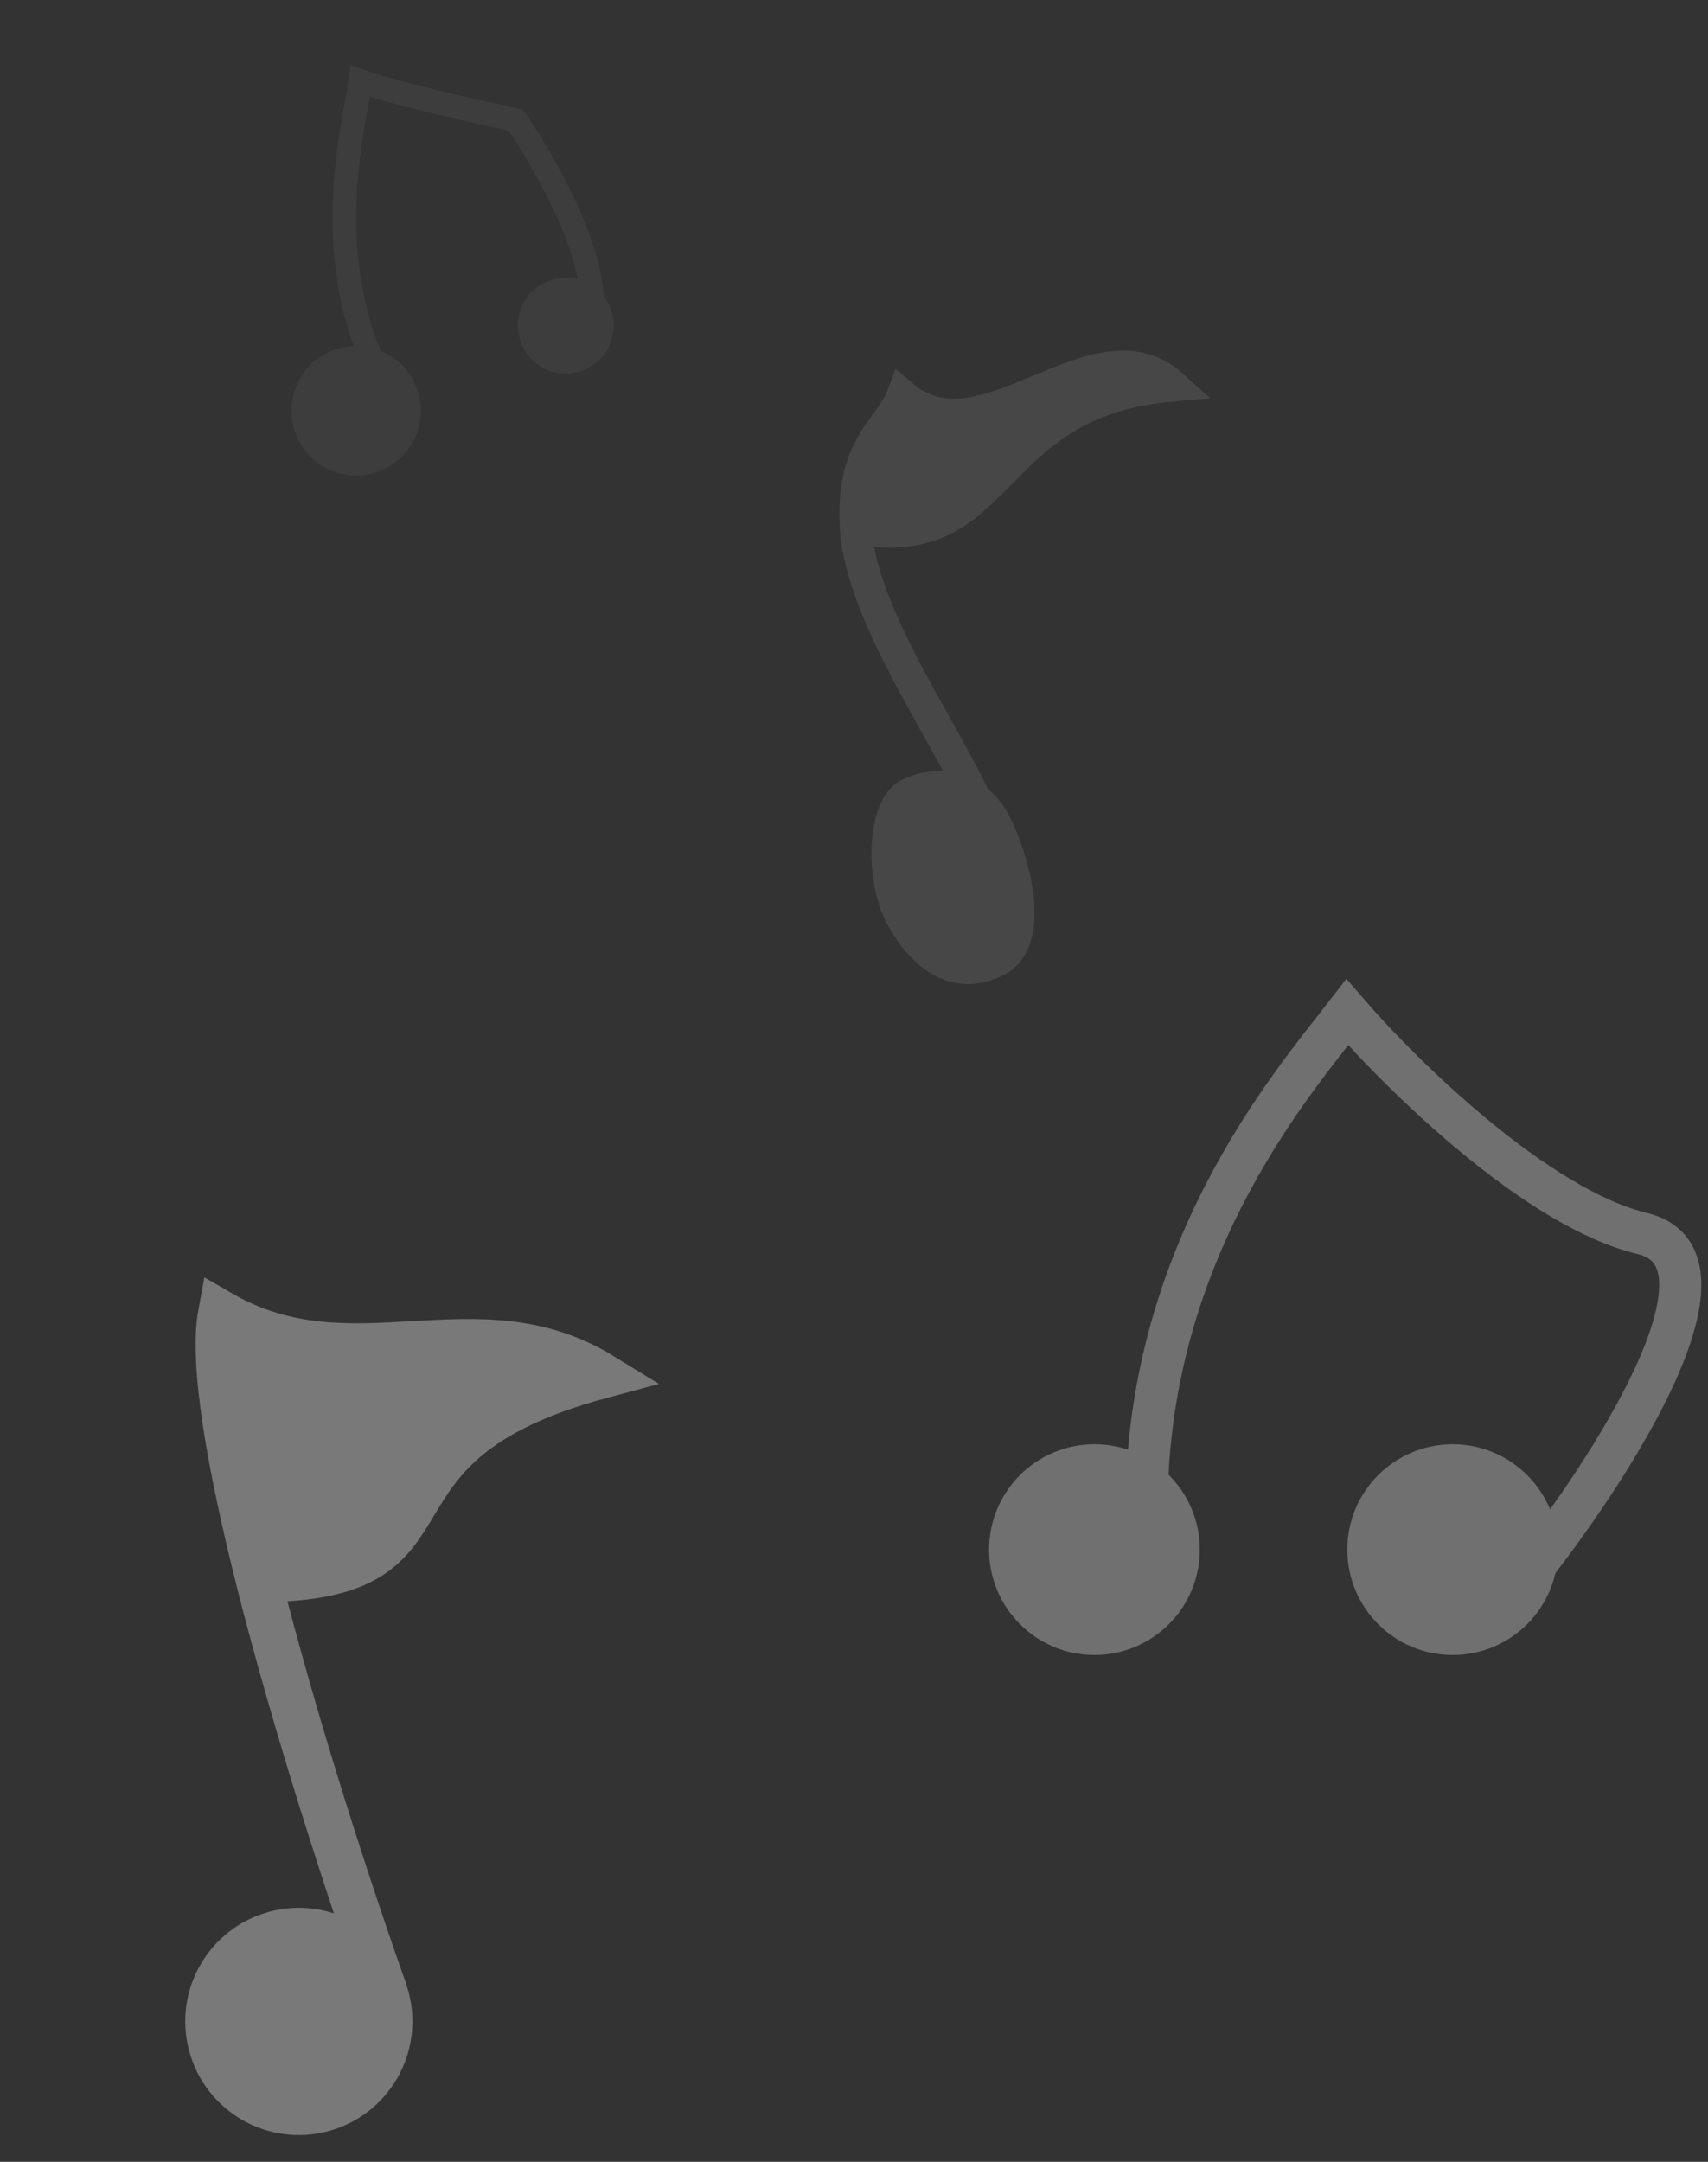 <svg width="226" height="286" viewBox="0 0 226 286" fill="none" xmlns="http://www.w3.org/2000/svg">
<rect x="0" y="0" width="226" height="286" fill="#333333" stroke="none"/>
<g opacity="0.34">
<circle cx="39.541" cy="267.429" r="15.03" transform="rotate(-15 39.541 267.429)" fill="white"/>
<path d="M79.665 181.991C62.904 171.7 46.702 183.821 29.215 173.725C27.984 180.328 30.391 193.852 34.192 208.957C63.529 208.876 44.823 191.327 79.665 181.991Z" fill="white"/>
<path d="M50.961 263.591C46.231 250.289 39.065 228.324 34.192 208.957M34.192 208.957C30.391 193.852 27.984 180.328 29.215 173.725C46.702 183.821 62.904 171.7 79.665 181.991C44.823 191.327 63.529 208.876 34.192 208.957Z" stroke="white" stroke-width="6.012"/>
</g>
<g opacity="0.1">
<path d="M133.456 107.775C136.152 112.966 140.123 125.813 132.306 129.246C125.212 132.362 119.963 127.224 117.267 122.033C114.572 116.842 114.146 105.868 119.28 103.202C124.414 100.537 130.761 102.584 133.456 107.775Z" fill="white"/>
<path d="M155.155 51.013C144.907 41.789 130.183 61.509 119.413 52.331C117.764 56.756 112.464 58.986 113.232 69.935C133.374 73.531 130.109 53.15 155.155 51.013Z" fill="white"/>
<path d="M131.461 112.57C129.836 102.756 114.216 83.973 113.232 69.935M113.232 69.935C112.464 58.986 117.764 56.756 119.413 52.331C130.183 61.509 144.907 41.789 155.155 51.013C130.109 53.15 133.374 73.531 113.232 69.935Z" stroke="white" stroke-width="4.19"/>
</g>
<g opacity="0.3">
<circle cx="144.813" cy="205.011" r="13.941" fill="white"/>
<circle cx="192.214" cy="205.011" r="13.941" fill="white"/>
<path d="M151.785 202.92C150.391 166.673 171.303 142.973 178.273 133.912C185.476 142.276 203.367 159.842 217.308 163.188C231.249 166.534 212.894 194.788 201.973 208.497" stroke="white" stroke-width="5.576"/>
</g>
<g opacity="0.05">
<circle cx="47.122" cy="54.341" r="8.564" transform="rotate(-30 47.122 54.341)" fill="white"/>
<circle cx="74.868" cy="43.079" r="6.348" transform="rotate(-30 74.868 43.079)" fill="white"/>
<path d="M52.256 53.456C41.395 36.211 46.819 17.102 47.666 10.734C53.52 12.781 68.251 15.881 68.251 15.881C68.251 15.881 79.706 32.332 78.243 42.071" stroke="white" stroke-width="3.133"/>
</g>
</svg>
